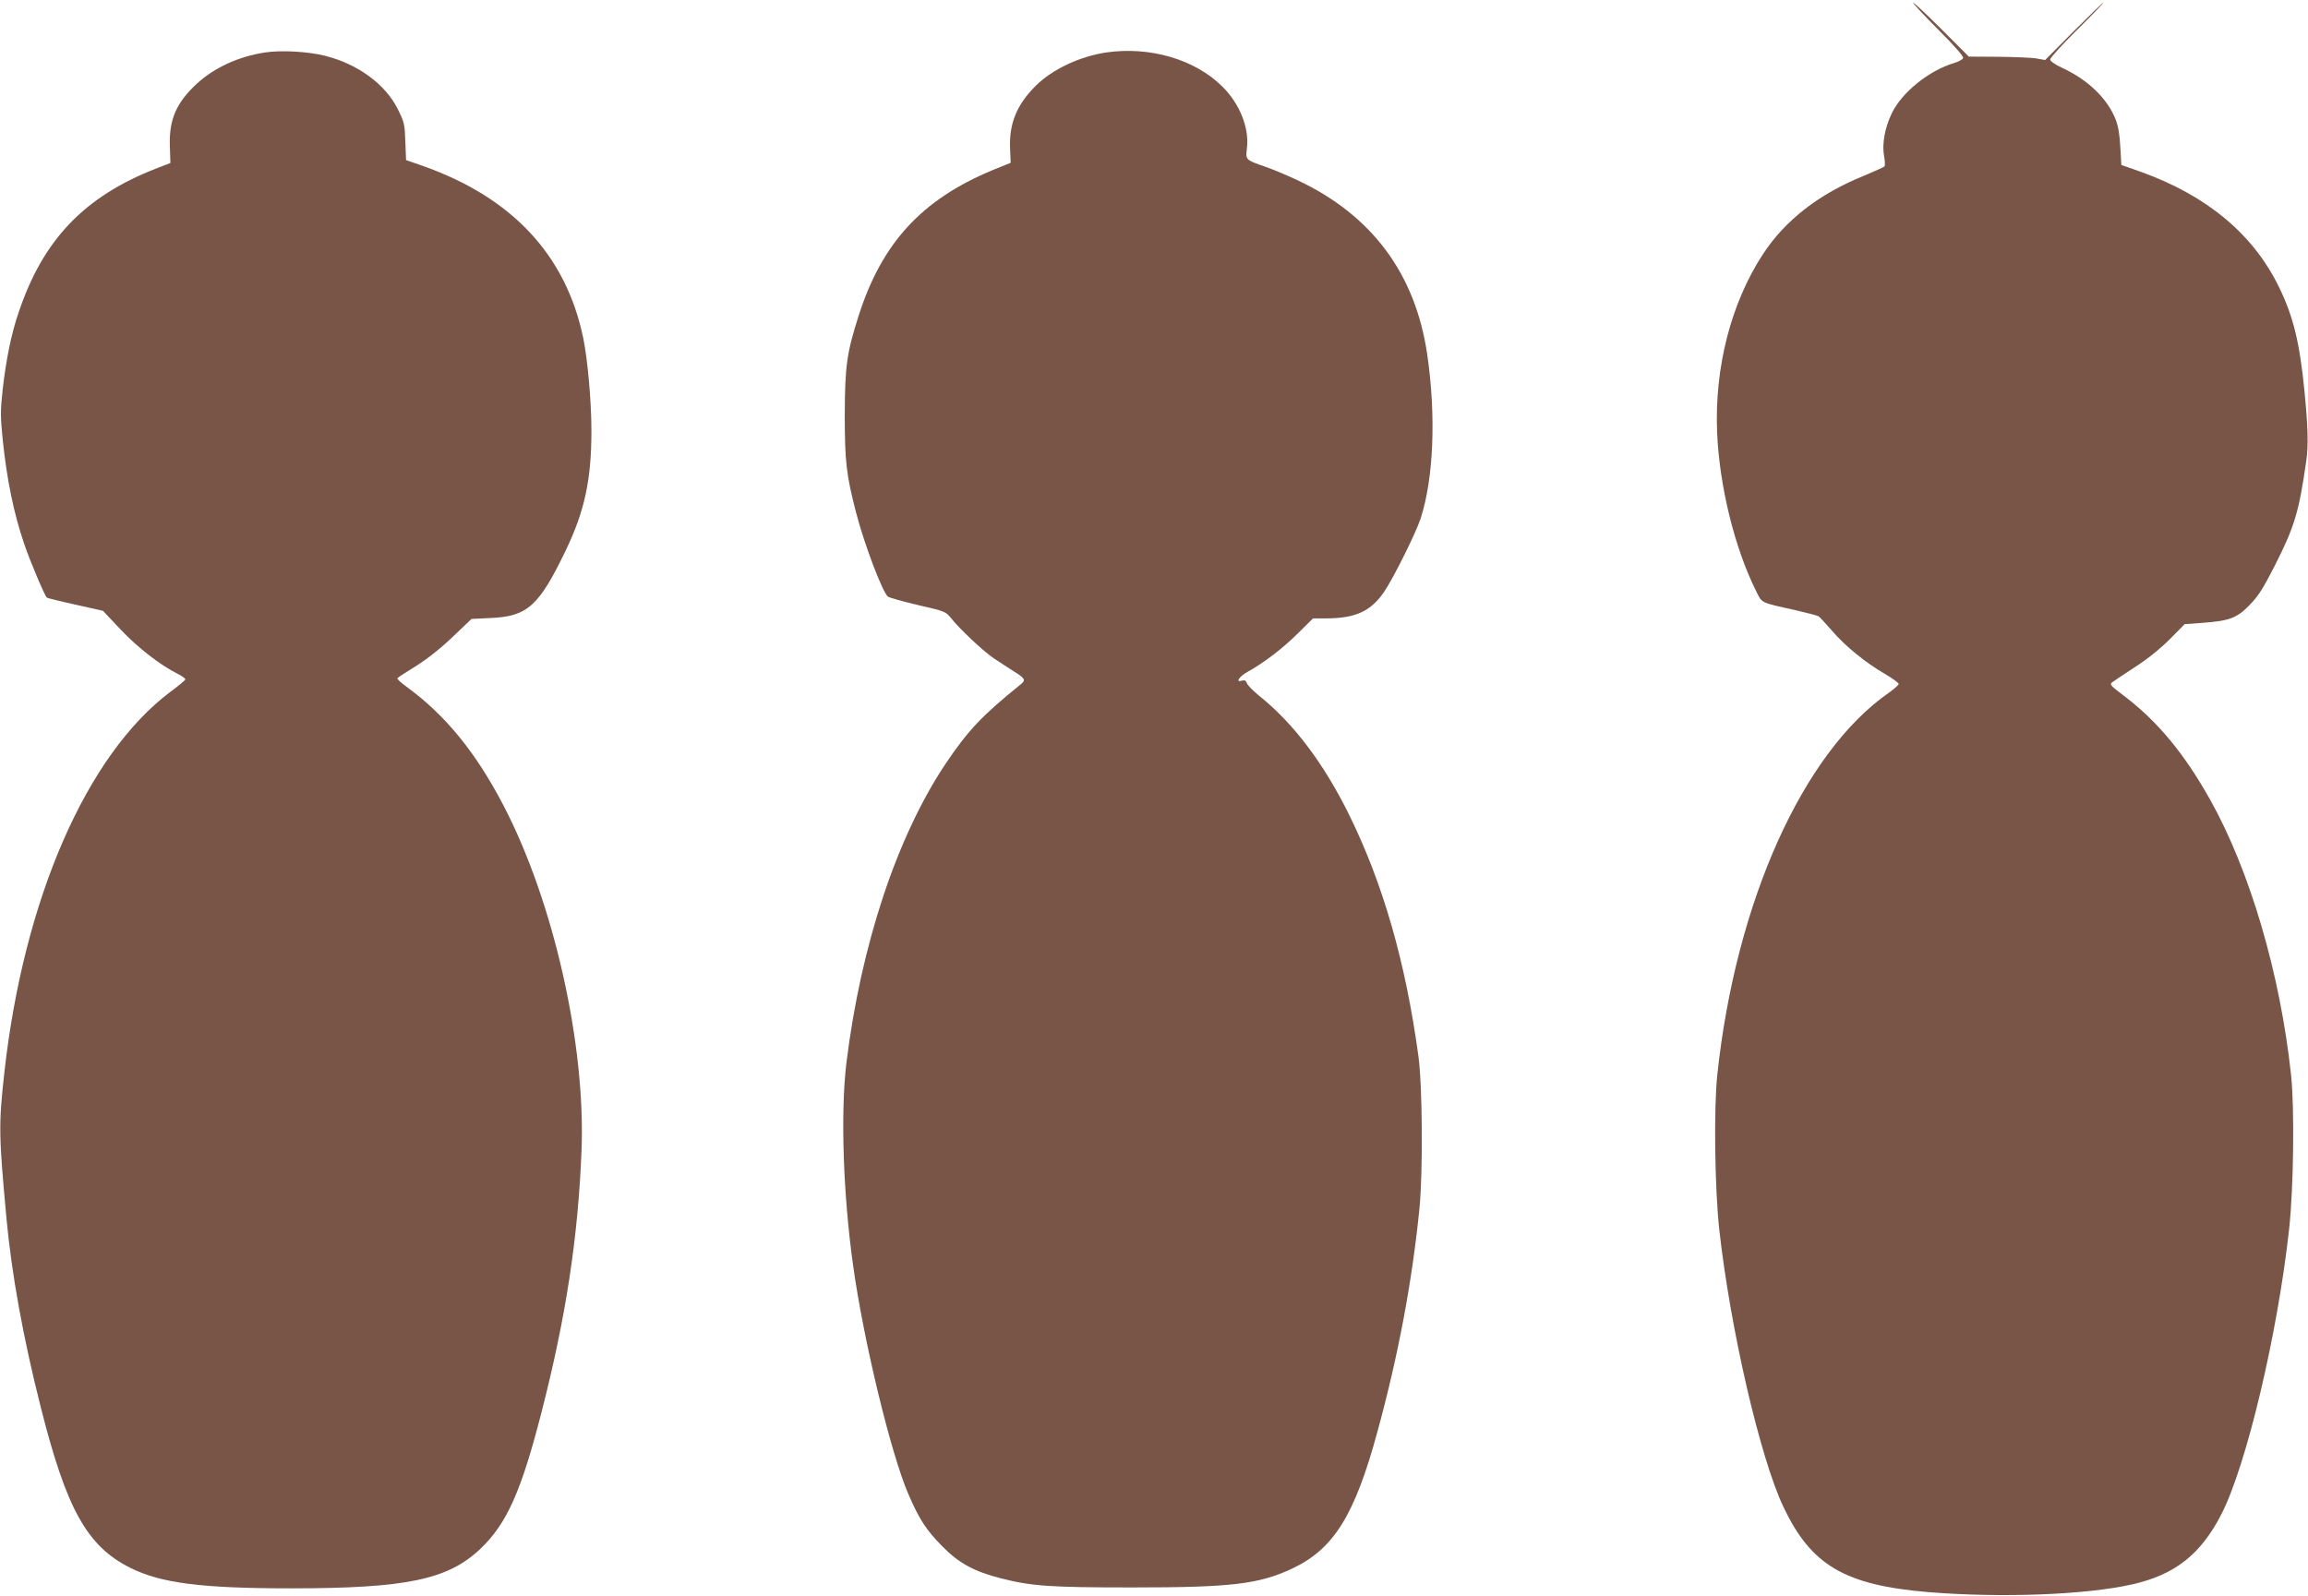 <?xml version="1.0" standalone="no"?>
<!DOCTYPE svg PUBLIC "-//W3C//DTD SVG 20010904//EN"
 "http://www.w3.org/TR/2001/REC-SVG-20010904/DTD/svg10.dtd">
<svg version="1.0" xmlns="http://www.w3.org/2000/svg"
 width="1280pt" height="885pt" viewBox="0 0 1280 885"
 preserveAspectRatio="xMidYMid meet">
<g transform="translate(0,885) scale(0.1,-0.1)"
fill="#795548" stroke="none">
<path d="M10610 8835 c0 -5 64 -74 141 -151 89 -89 140 -147 136 -156 -2 -8
-25 -20 -48 -27 -142 -42 -294 -165 -349 -283 -38 -81 -53 -168 -41 -234 5
-27 6 -53 2 -57 -5 -5 -55 -27 -112 -51 -252 -102 -438 -247 -562 -436 -177
-271 -269 -628 -254 -990 13 -297 97 -641 218 -882 32 -64 20 -59 219 -103 63
-15 119 -29 125 -33 7 -4 39 -39 73 -78 73 -86 187 -179 294 -241 43 -25 78
-51 78 -57 -1 -6 -25 -27 -54 -48 -477 -331 -850 -1161 -952 -2120 -20 -187
-14 -633 11 -858 61 -551 227 -1268 356 -1539 154 -324 340 -433 804 -472 406
-33 874 -15 1130 43 236 53 380 166 494 388 138 267 312 998 376 1580 25 225
31 671 11 858 -60 560 -228 1132 -448 1525 -144 257 -291 435 -478 577 -78 59
-82 64 -64 77 10 8 67 45 126 84 66 42 140 102 191 153 l83 84 95 7 c152 11
194 26 264 98 49 50 76 92 142 222 109 215 133 297 173 576 13 88 10 190 -10
394 -26 264 -62 411 -140 571 -143 295 -401 510 -770 642 l-105 37 -6 100 c-3
67 -12 118 -26 153 -46 116 -153 219 -295 285 -41 19 -68 38 -68 47 0 9 67 83
150 165 82 81 148 150 147 152 -2 2 -76 -70 -164 -158 l-161 -162 -44 8 c-23
5 -119 9 -211 10 l-168 1 -154 154 c-85 85 -155 150 -155 145z"/>
<path d="M1470 8559 c-146 -22 -279 -83 -376 -171 -116 -107 -157 -200 -152
-347 l3 -95 -80 -31 c-399 -156 -628 -396 -763 -802 -40 -117 -68 -257 -87
-422 -13 -119 -13 -149 0 -280 23 -222 62 -411 119 -577 32 -96 116 -293 126
-299 5 -3 77 -21 160 -39 l151 -34 99 -105 c96 -101 218 -196 318 -246 24 -12
42 -26 40 -30 -2 -5 -39 -36 -84 -69 -464 -349 -813 -1149 -920 -2112 -32
-291 -31 -343 12 -810 29 -307 92 -659 190 -1045 142 -564 256 -770 494 -890
171 -86 395 -115 894 -115 638 0 870 48 1050 219 147 140 227 319 340 761 134
522 202 966 221 1445 24 591 -155 1383 -431 1914 -153 295 -323 504 -537 660
-32 23 -56 45 -53 49 2 4 48 34 102 67 62 39 135 96 203 161 l106 101 105 5
c206 9 269 66 419 378 103 215 141 390 141 660 0 163 -21 396 -45 513 -95 461
-394 782 -891 957 l-92 32 -4 102 c-3 95 -6 109 -41 179 -69 139 -219 250
-402 297 -94 24 -245 33 -335 19z"/>
<path d="M6135 8559 c-147 -22 -298 -93 -390 -184 -107 -106 -150 -212 -143
-353 l3 -75 -101 -41 c-392 -163 -613 -403 -742 -807 -66 -207 -76 -279 -77
-549 0 -261 9 -336 62 -540 44 -173 147 -444 177 -469 8 -6 82 -27 167 -47
149 -34 154 -36 183 -72 48 -61 179 -184 237 -223 30 -20 80 -53 112 -73 61
-38 67 -48 40 -70 -219 -177 -293 -256 -418 -441 -271 -405 -471 -1009 -551
-1662 -33 -275 -18 -728 37 -1120 58 -419 210 -1047 307 -1271 60 -139 99
-199 187 -288 93 -95 178 -141 328 -179 170 -43 272 -50 727 -50 550 0 700 18
885 104 232 109 348 295 475 763 115 421 191 826 232 1233 20 200 17 688 -6
850 -71 519 -195 950 -381 1330 -142 289 -310 512 -502 666 -34 28 -65 59 -68
70 -5 14 -12 18 -26 14 -39 -13 -18 22 29 48 88 48 197 131 280 214 l84 83 72
0 c164 0 250 40 324 150 54 81 175 325 201 405 72 222 86 570 36 911 -66 446
-306 769 -716 963 -57 27 -140 62 -184 77 -107 37 -107 37 -100 99 15 114 -39
249 -136 345 -152 151 -402 224 -644 189z"/>
</g>
</svg>
